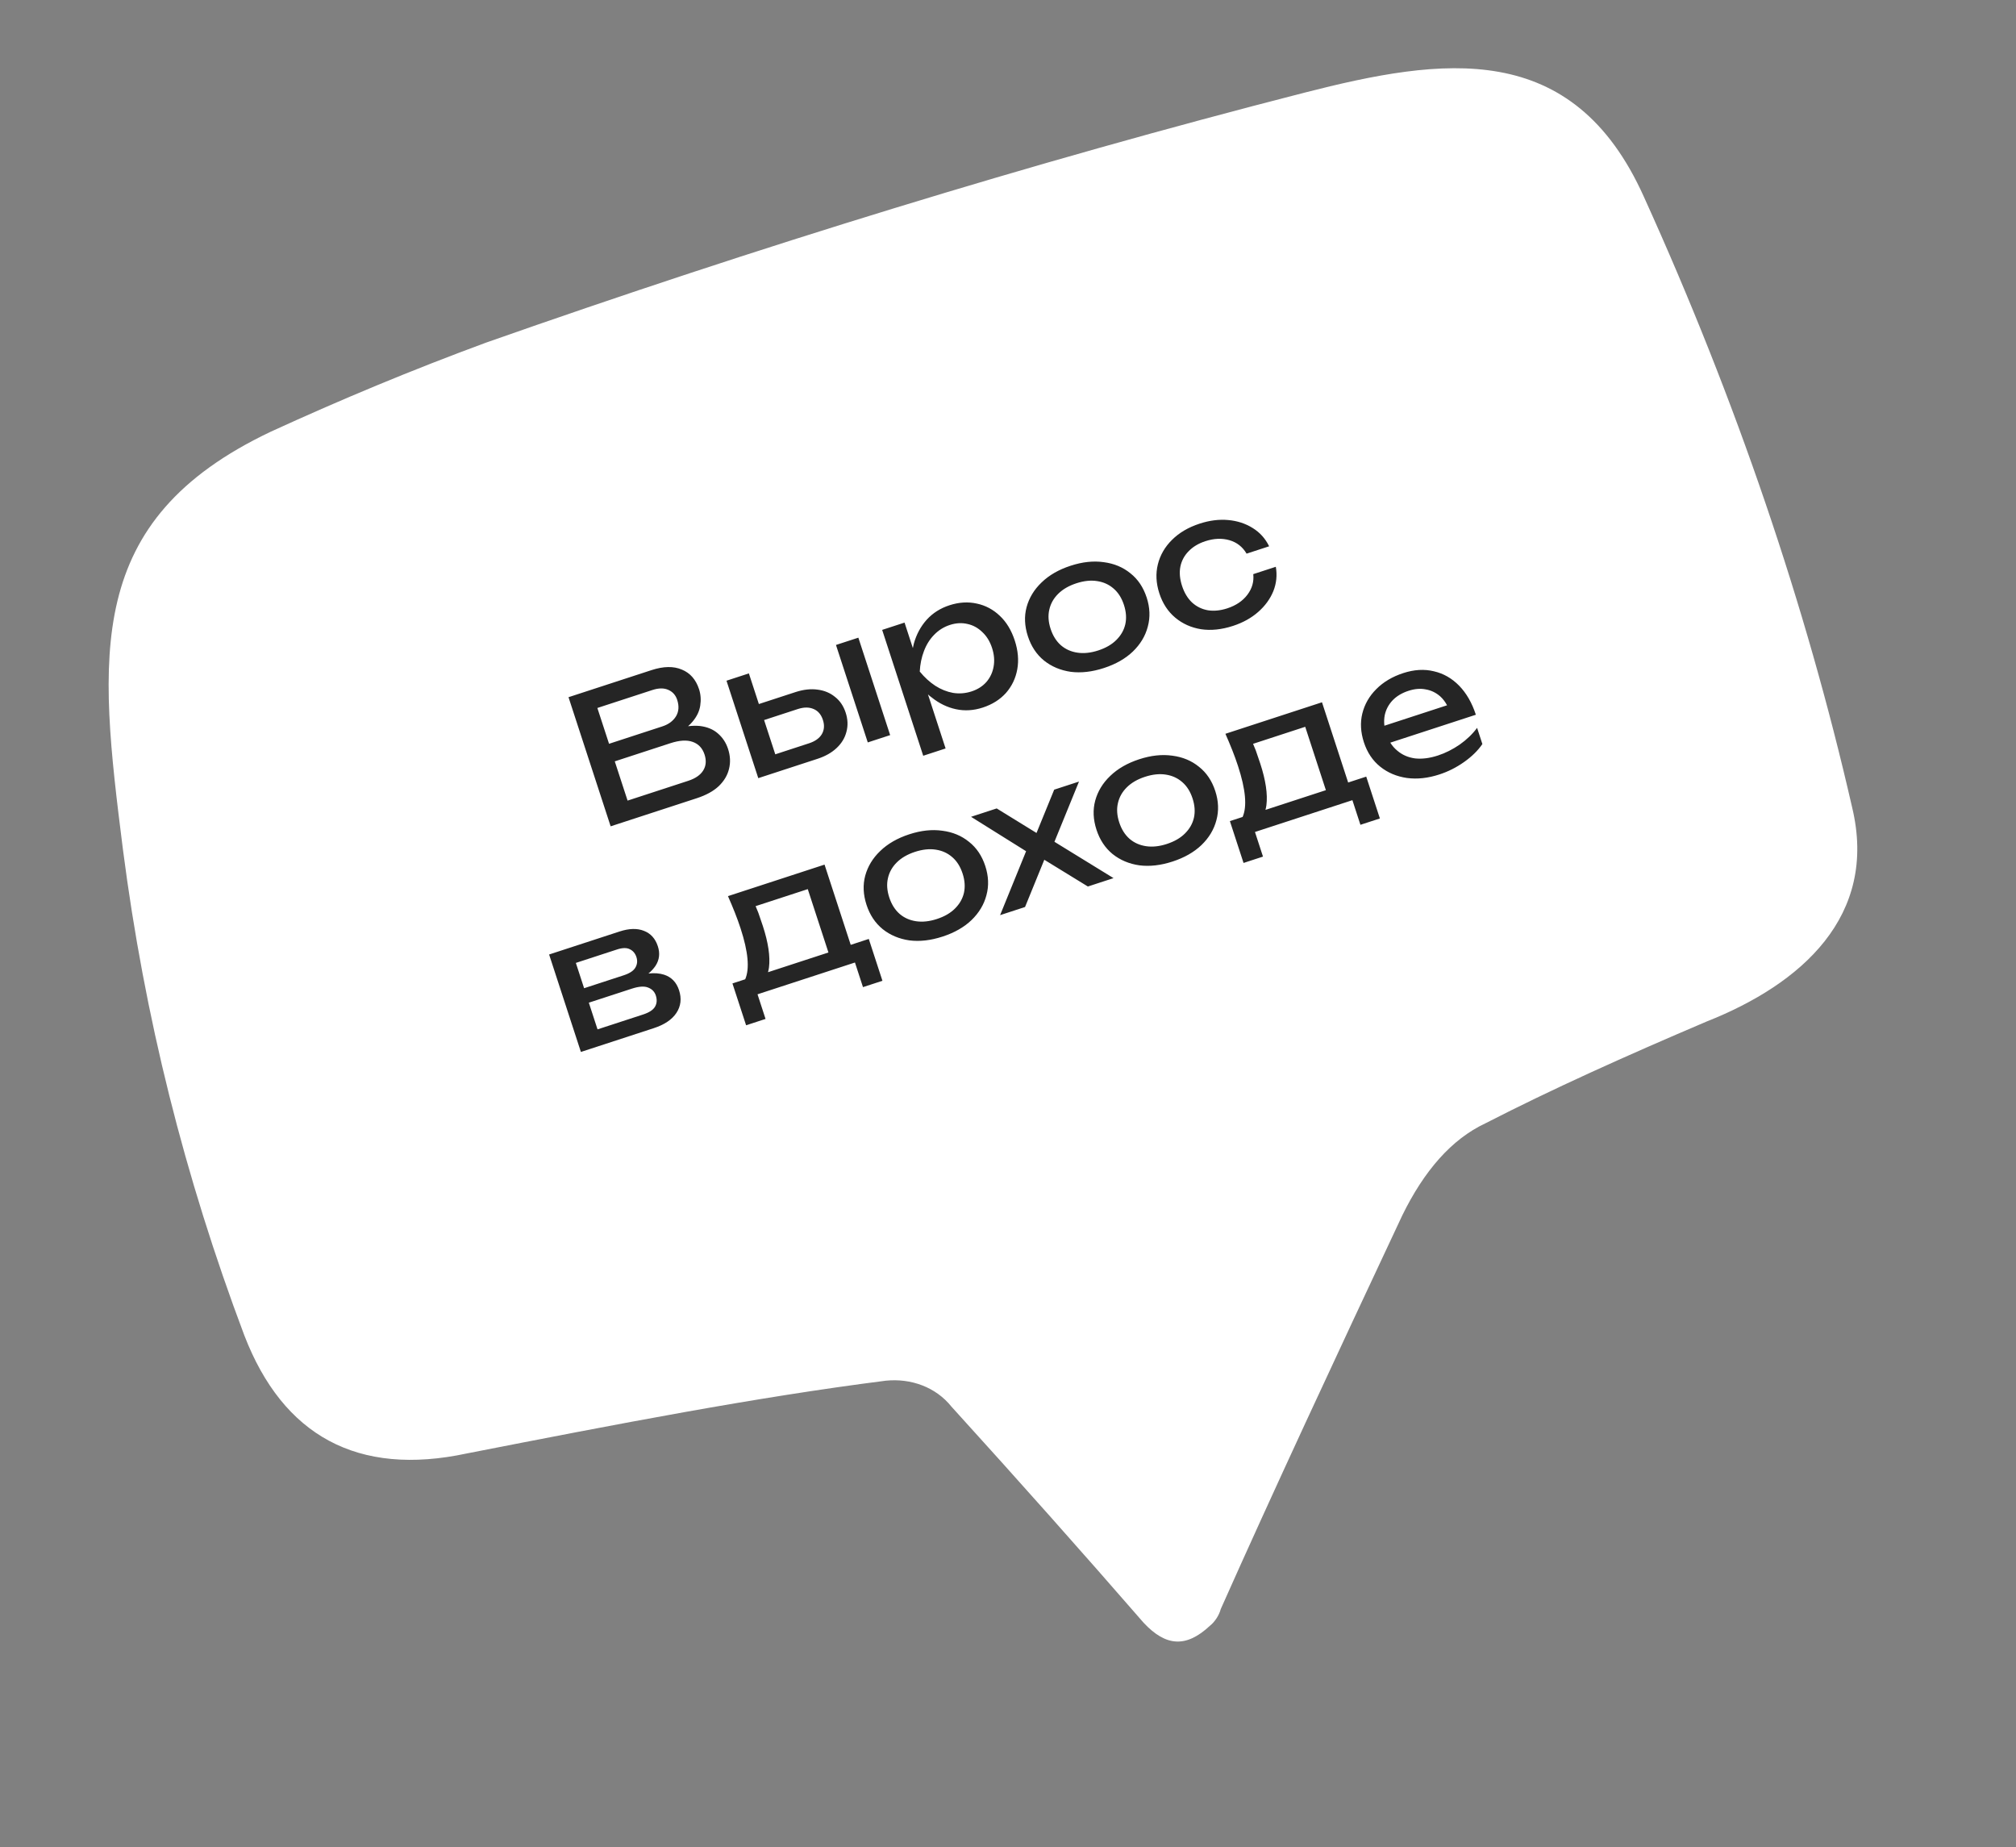 <?xml version="1.0" encoding="UTF-8"?> <svg xmlns="http://www.w3.org/2000/svg" width="167" height="153" viewBox="0 0 167 153" fill="none"><rect x="0" y="0" width="167" height="153" fill="#808080" stroke="none"/><circle cx="84.928" cy="62.93" r="42.325" transform="rotate(-9.684 84.928 62.93)" fill="white"></circle><path d="M117.33 91.879C115.048 93.027 113.373 94.829 112.264 97.039L95.892 128.888C95.693 129.174 95.253 129.502 94.73 129.339L94.447 129.134C90.678 124.472 86.867 119.564 82.773 114.452C79.653 110.689 74.9 108.974 68.116 109.879C55.029 111.607 42.665 113.212 30.584 115.021C28.416 115.39 26.239 114.246 25.422 112.364C23.265 108.437 21.83 104.387 20.595 100.05C16.668 84.298 14.384 68.013 14.226 51.112C14.194 40.759 31.153 35.591 39.131 32.966C67.355 24.107 95.391 17.049 123.041 12.078C128.338 11.174 132.128 13.054 133.971 18.045C138.432 29.663 142.62 42.592 146.537 56.83C147.94 62.149 149.103 67.509 149.742 72.705C150.046 75.938 148.298 78.763 145.492 79.747C134.269 83.683 124.816 87.823 117.33 91.879ZM71.252 52.75C65.839 48.621 59.076 46.743 52.91 49.816C47.906 52.439 46.189 59.806 47.55 64.879C49.823 73.84 55.299 81.243 63.978 87.088C73.548 93.793 87.535 100.248 95.847 87.966C103.562 76.543 108.094 63.895 109.161 49.818C110.197 37.008 102.469 23.673 88.347 32.4C82.306 36.21 77.208 42.638 73.136 52.176C72.864 53.485 72.142 53.609 71.252 52.75Z" fill="white"></path><path d="M73.382 114.351C62.547 115.728 51.178 117.931 38.678 120.376C29.622 122.319 23.443 118.908 20.238 110.595C15.286 97.448 11.967 84.186 10.184 70.358C8.142 54.217 6.942 43.106 22.418 35.76C28.239 33.09 34.109 30.646 40.254 28.38C62.715 20.482 85.371 13.489 108.044 7.678C119.493 4.748 130.28 3.144 136.186 16.324C143.824 33.159 149.603 50.156 153.424 66.862C155.593 75.87 149.223 81.5 141.364 84.608C134.637 87.472 128.589 90.191 123.043 93.038C120.245 94.349 117.965 96.97 116.155 100.674C110.466 112.789 105.439 123.578 101.123 133.267C100.994 133.769 100.638 134.319 100.234 134.642C98.262 136.487 96.58 136.374 94.736 134.401C89.704 128.612 84.398 122.645 78.817 116.501C77.523 114.884 75.469 114.14 73.382 114.351ZM115.844 88.188C123.008 84.046 131.627 80.065 142.057 75.696C144.903 74.611 146.406 71.684 145.823 68.967C145.029 64.163 143.734 59.231 142.213 54.346C137.988 41.279 133.554 29.441 128.909 18.832C126.984 14.272 123.555 12.639 118.347 13.757C92.359 19.569 66.081 27.339 39.69 36.791C32.235 39.574 16.371 45.109 16.778 54.733C17.543 70.437 20.07 85.526 24.586 99.952C25.687 103.979 27.418 107.634 29.602 111.192C30.67 112.857 32.773 113.827 34.584 113.439C45.953 111.236 57.774 108.937 69.919 107.041C76.081 105.956 80.868 107.298 83.958 110.661C87.97 115.011 91.756 119.409 95.541 123.807C95.865 124.211 96.318 124.114 96.722 123.791L96.9 123.516L111.237 93.203C112.206 91.1 113.726 89.353 115.844 88.188Z" fill="white"></path><path d="M50.584 68.438L47.094 57.743L53.968 55.501C54.956 55.178 55.793 55.163 56.477 55.455C57.168 55.734 57.645 56.278 57.909 57.086C58.048 57.514 58.08 57.967 58.005 58.444C57.935 58.908 57.722 59.351 57.365 59.773C57.26 59.901 57.137 60.026 56.998 60.145C57.343 60.106 57.667 60.1 57.97 60.127C58.583 60.201 59.081 60.406 59.465 60.744C59.858 61.079 60.14 61.507 60.311 62.03C60.497 62.601 60.523 63.149 60.39 63.677C60.267 64.201 59.986 64.677 59.546 65.104C59.104 65.522 58.493 65.858 57.714 66.112L50.584 68.438ZM50.452 61.602L54.872 60.16C55.376 59.995 55.749 59.721 55.992 59.337C56.232 58.943 56.267 58.485 56.096 57.962C55.969 57.572 55.727 57.299 55.371 57.141C55.011 56.975 54.57 56.977 54.047 57.147L49.484 58.636L50.452 61.602ZM51.987 66.308L57.007 64.67C57.596 64.478 58.009 64.196 58.245 63.824C58.488 63.44 58.527 62.996 58.363 62.492C58.189 61.96 57.859 61.61 57.373 61.442C56.897 61.272 56.283 61.309 55.532 61.554L50.926 63.057L51.987 66.308ZM69.25 53.417L71.104 52.813L73.738 60.884L71.884 61.489L69.25 53.417ZM62.814 64.448L60.181 56.377L62.035 55.772L62.863 58.31L65.9 57.319C66.556 57.105 67.165 57.038 67.728 57.117C68.287 57.187 68.768 57.388 69.171 57.719C69.58 58.038 69.874 58.473 70.054 59.025C70.234 59.576 70.254 60.106 70.115 60.614C69.986 61.119 69.716 61.565 69.305 61.951C68.895 62.338 68.366 62.636 67.72 62.847L62.814 64.448ZM64.222 62.474L67.016 61.562C67.52 61.398 67.874 61.145 68.079 60.805C68.281 60.455 68.31 60.062 68.167 59.625C68.022 59.178 67.766 58.877 67.4 58.723C67.031 58.56 66.594 58.56 66.091 58.724L63.296 59.636L64.222 62.474ZM73.076 52.169L74.93 51.564L75.619 53.675C75.642 53.552 75.669 53.427 75.702 53.301C75.915 52.537 76.269 51.88 76.763 51.329C77.266 50.776 77.893 50.377 78.644 50.132C79.433 49.874 80.191 49.827 80.917 49.99C81.64 50.143 82.277 50.482 82.827 51.008C83.374 51.523 83.785 52.204 84.061 53.05C84.334 53.887 84.404 54.679 84.269 55.428C84.135 56.177 83.822 56.831 83.332 57.391C82.838 57.941 82.197 58.345 81.408 58.602C80.657 58.847 79.919 58.893 79.196 58.74C78.473 58.587 77.798 58.26 77.172 57.759C77.062 57.68 76.962 57.597 76.87 57.511L78.331 61.989L76.477 62.593L73.076 52.169ZM82.179 53.664C82.002 53.123 81.733 52.684 81.372 52.35C81.016 52.003 80.607 51.779 80.142 51.678C79.675 51.568 79.19 51.595 78.686 51.759C78.182 51.923 77.745 52.197 77.376 52.581C77.013 52.952 76.734 53.401 76.537 53.927C76.338 54.445 76.222 55.008 76.19 55.619C76.576 56.092 77.003 56.484 77.473 56.794C77.939 57.094 78.429 57.291 78.944 57.386C79.465 57.469 79.978 57.428 80.482 57.264C80.986 57.099 81.395 56.839 81.71 56.484C82.023 56.119 82.222 55.697 82.307 55.216C82.398 54.724 82.356 54.206 82.179 53.664ZM91.449 55.326C90.469 55.646 89.552 55.751 88.695 55.641C87.846 55.518 87.108 55.207 86.481 54.706C85.865 54.203 85.42 53.533 85.147 52.696C84.871 51.85 84.835 51.047 85.039 50.286C85.25 49.512 85.663 48.83 86.281 48.24C86.904 47.636 87.706 47.175 88.685 46.856C89.664 46.536 90.579 46.438 91.429 46.56C92.285 46.67 93.021 46.977 93.638 47.48C94.261 47.971 94.71 48.64 94.987 49.486C95.26 50.322 95.291 51.127 95.08 51.901C94.879 52.671 94.467 53.358 93.843 53.961C93.226 54.552 92.428 55.007 91.449 55.326ZM90.974 53.872C91.602 53.667 92.102 53.378 92.474 53.004C92.856 52.627 93.104 52.193 93.217 51.704C93.328 51.205 93.29 50.67 93.104 50.1C92.918 49.529 92.635 49.08 92.254 48.752C91.871 48.414 91.413 48.206 90.883 48.127C90.361 48.044 89.787 48.105 89.16 48.31C88.542 48.512 88.042 48.801 87.66 49.178C87.278 49.555 87.032 49.993 86.921 50.492C86.807 50.982 86.843 51.511 87.029 52.082C87.216 52.652 87.5 53.106 87.884 53.444C88.265 53.772 88.72 53.976 89.251 54.055C89.782 54.134 90.356 54.073 90.974 53.872ZM105.685 46.942C105.807 47.638 105.738 48.313 105.478 48.966C105.214 49.609 104.797 50.182 104.224 50.684C103.652 51.187 102.957 51.571 102.139 51.838C101.207 52.142 100.328 52.235 99.5 52.115C98.679 51.984 97.964 51.664 97.357 51.158C96.75 50.651 96.31 49.98 96.037 49.143C95.764 48.306 95.724 47.504 95.915 46.737C96.106 45.97 96.496 45.296 97.085 44.714C97.68 44.12 98.444 43.672 99.375 43.368C100.193 43.101 100.981 43.002 101.74 43.07C102.498 43.138 103.175 43.359 103.77 43.732C104.363 44.097 104.816 44.601 105.132 45.245L103.264 45.854C102.932 45.289 102.458 44.918 101.843 44.74C101.227 44.562 100.563 44.59 99.85 44.822C99.28 45.008 98.818 45.285 98.464 45.653C98.108 46.011 97.879 46.438 97.778 46.934C97.683 47.417 97.73 47.949 97.919 48.529C98.106 49.099 98.381 49.556 98.746 49.9C99.12 50.241 99.558 50.456 100.06 50.544C100.559 50.623 101.094 50.57 101.665 50.384C102.387 50.148 102.943 49.772 103.332 49.256C103.721 48.74 103.883 48.172 103.817 47.551L105.685 46.942ZM48.12 87.124L45.487 79.053L51.333 77.145C52.113 76.891 52.78 76.873 53.336 77.092C53.9 77.307 54.286 77.733 54.494 78.37C54.687 78.96 54.621 79.502 54.299 79.996C54.142 80.226 53.948 80.436 53.716 80.628C54.204 80.574 54.635 80.607 55.011 80.726C55.623 80.926 56.036 81.354 56.25 82.01C56.476 82.704 56.403 83.333 56.029 83.897C55.662 84.448 55.036 84.868 54.152 85.156L48.12 87.124ZM48.386 81.846L51.666 80.776C52.151 80.618 52.472 80.408 52.628 80.147C52.791 79.873 52.822 79.579 52.719 79.265C52.62 78.961 52.44 78.746 52.178 78.621C51.923 78.484 51.567 78.489 51.111 78.638L47.702 79.75L48.386 81.846ZM49.498 85.254L53.263 84.026C53.767 83.862 54.097 83.649 54.254 83.387C54.417 83.113 54.441 82.8 54.326 82.449C54.224 82.135 54.01 81.915 53.685 81.79C53.37 81.661 52.917 81.693 52.328 81.886L48.777 83.044L49.498 85.254ZM71.968 77.765L73.099 81.231L71.487 81.756L70.822 79.717L62.751 82.35L63.416 84.39L61.805 84.915L60.674 81.45L61.73 81.106C62.108 80.236 61.981 78.831 61.348 76.891C61.209 76.463 61.05 76.026 60.873 75.579C60.692 75.123 60.502 74.669 60.303 74.219L68.303 71.609L70.471 78.254L71.968 77.765ZM68.626 78.887L66.914 73.639L62.593 75.049C62.678 75.243 62.754 75.428 62.822 75.606C62.959 75.992 63.082 76.352 63.19 76.685C63.643 78.073 63.813 79.222 63.7 80.132C63.68 80.265 63.654 80.394 63.621 80.52L68.626 78.887ZM78.082 77.569C77.103 77.889 76.185 77.994 75.329 77.884C74.479 77.761 73.741 77.45 73.115 76.95C72.498 76.446 72.053 75.776 71.78 74.939C71.504 74.093 71.468 73.29 71.672 72.529C71.883 71.755 72.297 71.073 72.914 70.483C73.537 69.88 74.339 69.418 75.318 69.099C76.297 68.779 77.212 68.681 78.062 68.803C78.918 68.913 79.655 69.22 80.271 69.723C80.894 70.214 81.344 70.883 81.62 71.729C81.893 72.566 81.924 73.371 81.713 74.144C81.513 74.914 81.1 75.601 80.477 76.204C79.859 76.795 79.061 77.25 78.082 77.569ZM77.607 76.115C78.235 75.91 78.735 75.621 79.107 75.247C79.489 74.87 79.737 74.436 79.851 73.947C79.961 73.448 79.924 72.913 79.737 72.343C79.551 71.773 79.268 71.323 78.888 70.995C78.504 70.658 78.047 70.449 77.516 70.37C76.995 70.287 76.42 70.349 75.793 70.553C75.175 70.755 74.675 71.044 74.293 71.421C73.911 71.798 73.665 72.236 73.554 72.735C73.44 73.225 73.477 73.755 73.663 74.325C73.849 74.895 74.134 75.35 74.517 75.687C74.898 76.015 75.353 76.219 75.884 76.298C76.415 76.378 76.989 76.316 77.607 76.115ZM82.845 75.794L84.999 70.5L80.439 67.649L82.564 66.956L85.862 68.988L87.327 65.401L89.381 64.731L87.347 69.718L92.242 72.728L90.117 73.422L86.507 71.207L84.912 75.12L82.845 75.794ZM97.133 71.354C96.153 71.673 95.236 71.778 94.379 71.668C93.529 71.546 92.791 71.234 92.165 70.734C91.549 70.23 91.104 69.56 90.831 68.724C90.555 67.877 90.519 67.074 90.723 66.313C90.933 65.54 91.347 64.858 91.965 64.267C92.588 63.664 93.39 63.203 94.369 62.883C95.348 62.564 96.263 62.465 97.112 62.587C97.969 62.697 98.705 63.004 99.322 63.508C99.945 63.999 100.394 64.667 100.67 65.513C100.943 66.35 100.975 67.155 100.764 67.928C100.563 68.699 100.151 69.385 99.527 69.989C98.91 70.579 98.112 71.034 97.133 71.354ZM96.658 69.899C97.285 69.694 97.785 69.405 98.158 69.031C98.54 68.654 98.787 68.221 98.901 67.731C99.012 67.232 98.974 66.698 98.788 66.127C98.602 65.557 98.319 65.108 97.938 64.779C97.555 64.442 97.097 64.233 96.567 64.154C96.045 64.072 95.471 64.133 94.843 64.338C94.225 64.539 93.726 64.829 93.344 65.206C92.962 65.583 92.716 66.021 92.605 66.52C92.491 67.009 92.527 67.539 92.713 68.109C92.899 68.68 93.184 69.134 93.568 69.472C93.948 69.8 94.404 70.003 94.935 70.083C95.466 70.162 96.04 70.101 96.658 69.899ZM113.175 64.321L114.306 67.786L112.694 68.312L112.029 66.272L103.958 68.906L104.623 70.945L103.012 71.471L101.881 68.006L102.936 67.661C103.315 66.791 103.188 65.386 102.555 63.447C102.416 63.019 102.257 62.581 102.08 62.134C101.899 61.678 101.709 61.224 101.51 60.774L109.51 58.164L111.678 64.809L113.175 64.321ZM109.833 65.443L108.121 60.195L103.8 61.605C103.884 61.798 103.961 61.983 104.029 62.161C104.166 62.548 104.288 62.907 104.397 63.24C104.85 64.628 105.02 65.777 104.906 66.687C104.887 66.82 104.86 66.949 104.828 67.076L109.833 65.443ZM119.232 64.143C118.291 64.45 117.397 64.547 116.55 64.434C115.7 64.312 114.962 64.001 114.336 63.5C113.71 63 113.259 62.326 112.982 61.48C112.71 60.644 112.666 59.848 112.851 59.093C113.042 58.326 113.427 57.654 114.007 57.075C114.592 56.485 115.337 56.042 116.24 55.747C117.143 55.453 117.989 55.403 118.779 55.597C119.574 55.779 120.272 56.178 120.872 56.792C121.472 57.406 121.934 58.207 122.256 59.196L115.169 61.508C115.326 61.763 115.519 61.983 115.748 62.172C116.157 62.522 116.648 62.735 117.219 62.812C117.798 62.876 118.429 62.796 119.114 62.572C119.732 62.371 120.333 62.069 120.917 61.668C121.499 61.258 121.979 60.796 122.359 60.283L122.796 61.623C122.426 62.165 121.92 62.661 121.278 63.113C120.646 63.561 119.964 63.904 119.232 64.143ZM119.871 58.413C119.711 58.117 119.52 57.87 119.297 57.669C118.944 57.363 118.546 57.172 118.1 57.097C117.661 57.008 117.185 57.048 116.672 57.216C116.13 57.392 115.69 57.657 115.353 58.009C115.025 58.358 114.81 58.764 114.709 59.229C114.654 59.51 114.644 59.802 114.68 60.106L119.871 58.413Z" fill="#252525"></path></svg> 